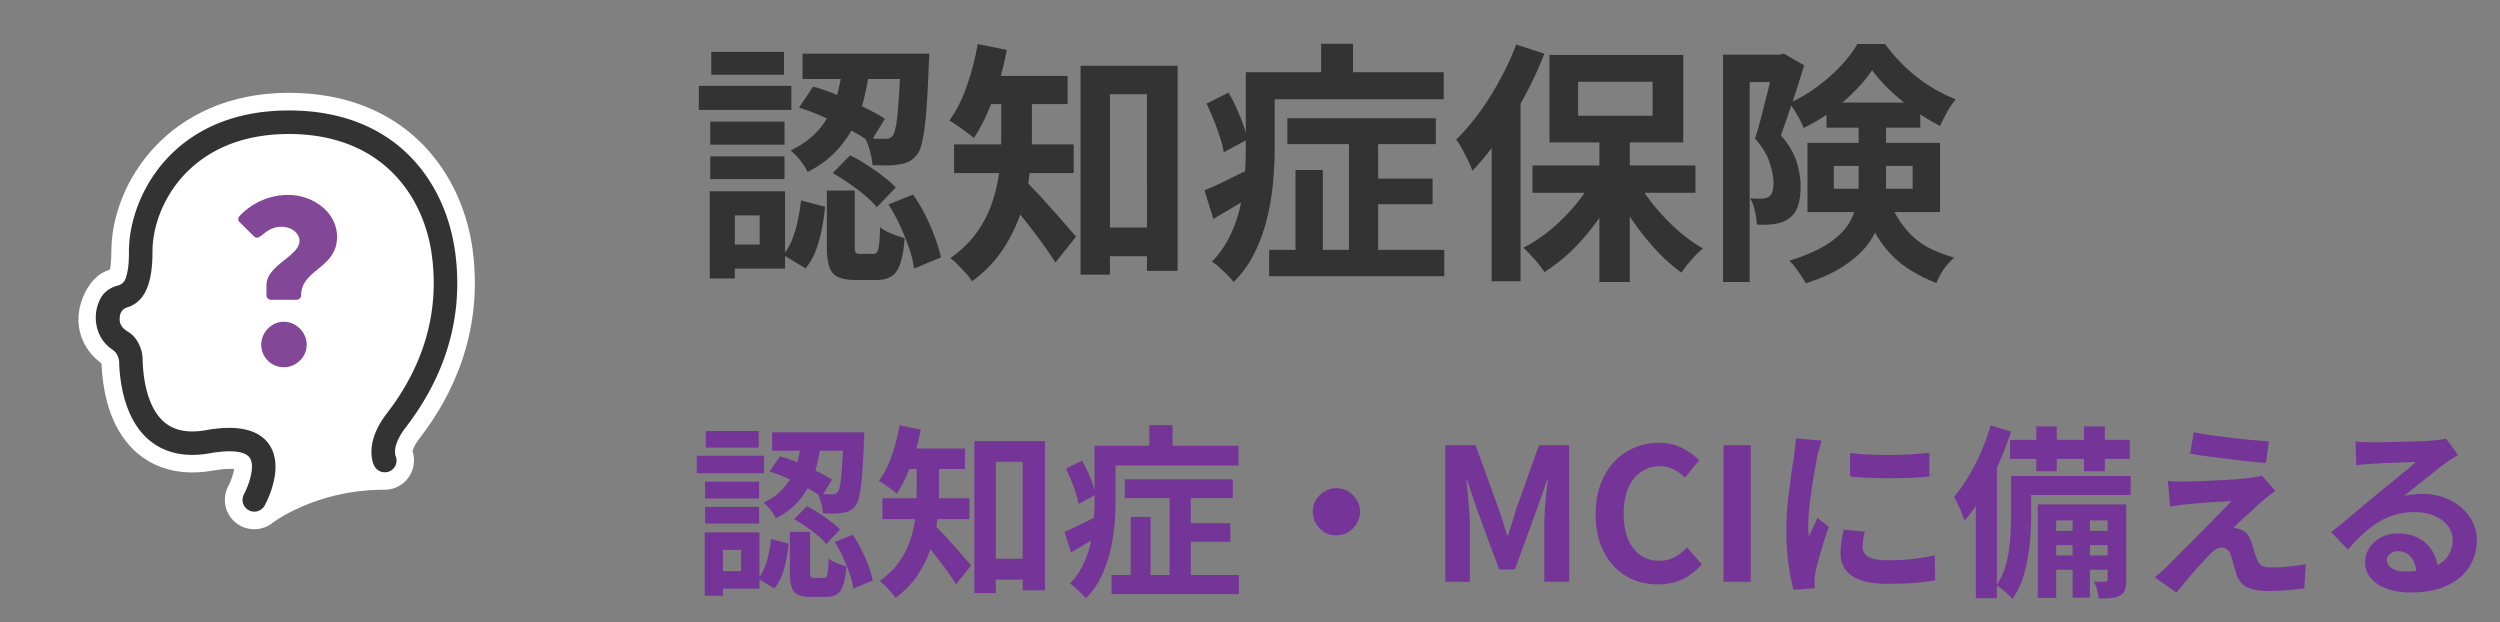 <svg xmlns="http://www.w3.org/2000/svg" width="217" height="54" fill="none"><rect width="100%" height="100%" fill="#808080" stroke="none"/><path fill="#fff" stroke="#fff" stroke-linecap="round" stroke-linejoin="round" stroke-width="5.1" d="M33.384 39.96s-.668-1.292 1.004-3.46 5.092-7.212 4.104-14.52c-.7-5.168-4.396-11.372-13.416-11.372s-12.86 6.72-12.86 11.212-1.712 3.672-2.172 4.156-1.556 2.464.604 3.732c.208.124.692.8.704 1.464.044 2.476.78 8.216 6.708 7.16 7.516-1.336 4.008 5.056 4.008 5.056s4.304-3.432 11.316-3.432z"/><path fill="#333" d="M39.5 21.844c-.804-5.924-5.016-12.256-14.428-12.256-10.112 0-13.88 7.504-13.88 12.232 0 .716-.032 1.248-.108 1.644-.136.688-.232 1.104-.772 1.296-.152.052-1.1.22-1.604 1.176a3.58 3.58 0 0 0-.344 2.236c.116.612.392 1.488 1.396 2.176.648.444.584 1.18.592 1.364.1 1.904.604 4.852 2.644 6.528 1.348 1.108 3.112 1.48 5.244 1.1 1.776-.316 3.024-.18 3.424.376.536.74-.1 2.464-.488 3.184a1.024 1.024 0 0 0 .896 1.512c.36 0 .708-.192.896-.528.188-.34 1.78-3.372.36-5.352-.916-1.272-2.744-1.676-5.44-1.196-1.54.272-2.712.056-3.592-.668C12.632 35.3 12.4 32.36 12.38 31.16c-.016-.964-.556-1.936-1.212-2.328-.7-.42-.844-.828-.76-1.404.104-.696.716-.76.864-.824 1.508-.64 1.964-2.4 1.964-4.78 0-3.94 3.216-10.192 11.84-10.192 8.096 0 11.716 5.416 12.404 10.488.664 4.904-.644 9.532-3.896 13.756-2.008 2.608-1.2 4.36-1.1 4.552.248.504.86.712 1.368.464.452-.224.664-.736.528-1.204-.016-.052-.124-.244-.088-.628.04-.404.236-1.064.908-1.936 3.596-4.672 5.044-9.812 4.304-15.28z"/><path fill="#834798" d="M23.129 25.624v-.872c0-1.744 2.868-2.516 2.868-3.844 0-.644-.664-1.224-1.56-1.224-1.456 0-1.848 1.308-2.368.852L20.8 19.288c-.168-.144-.144-.396 0-.54 0 0 1.536-1.828 4.216-1.828 2.204 0 4.24 1.536 4.24 3.636 0 2.744-3.116 2.824-3.116 5.068a.397.397 0 0 1-.396.396H23.52a.397.397 0 0 1-.396-.396zm1.496 2.304c1.08 0 1.996.916 1.996 1.996s-.916 1.952-1.996 1.952a1.96 1.96 0 0 1-1.952-1.952c0-1.06.892-1.996 1.952-1.996"/><path fill="#333" d="M73.156 5.582h2.376a25 25 0 0 1-.462 2.662q-.285 1.32-.88 2.552a9.7 9.7 0 0 1-1.584 2.288q-.968 1.056-2.508 1.848-.198-.462-.638-1.012a5.2 5.2 0 0 0-.836-.858q1.32-.638 2.156-1.496a7.2 7.2 0 0 0 1.32-1.848q.484-.99.704-2.046.242-1.055.352-2.09M69.35 9.344l1.232-1.826q1.1.308 2.244.792 1.165.484 2.2 1.012 1.056.528 1.782.99l-1.254 2.046a13 13 0 0 0-1.76-1.078 26 26 0 0 0-2.2-1.078 17 17 0 0 0-2.244-.858m8.844-4.686h2.464v.198q0 .176-.022.418 0 .22-.022.352a91 91 0 0 1-.22 4.114q-.132 1.584-.33 2.464-.175.858-.462 1.21-.33.418-.682.594-.33.176-.792.242a6 6 0 0 1-1.034.11q-.638 0-1.364-.022a5 5 0 0 0-.22-1.21 5 5 0 0 0-.44-1.166q.572.066 1.034.088h.726q.418.023.66-.264.154-.22.286-.902.132-.704.22-2.112.11-1.408.198-3.718zm-6.424 11.88h2.42v4.796q0 .462.088.594.088.11.396.11h1.122q.22 0 .33-.154t.176-.638q.066-.506.088-1.518.22.176.594.374.396.176.792.33.418.132.748.242-.11 1.43-.396 2.222-.264.815-.77 1.1-.484.308-1.276.308h-1.826q-1.012 0-1.562-.286-.528-.264-.726-.902t-.198-1.738zm-2.244.858 2.09.55a19 19 0 0 1-.286 1.958q-.198.99-.528 1.87a5.4 5.4 0 0 1-.88 1.518l-1.936-1.166a5.3 5.3 0 0 0 .77-1.32 9.4 9.4 0 0 0 .484-1.65q.198-.88.286-1.76m2.75-2.376 1.518-1.54q.704.352 1.452.836.748.462 1.408.99.682.506 1.1.968l-1.65 1.716a6.6 6.6 0 0 0-1.012-1.012q-.615-.528-1.364-1.034-.749-.528-1.452-.924m4.84 2.728 2.134-.858q.594.836 1.078 1.804.484.967.836 1.936.352.946.506 1.716l-2.332.968a8 8 0 0 0-.418-1.738 21 21 0 0 0-.792-1.98 14 14 0 0 0-1.012-1.848m-7.458-13.09h9.658v2.2h-9.658zm-8.008 5.896h6.446v2.002H61.65zm.088-6.05h6.314v1.98h-6.314zm-.088 9.064h6.446v1.98H61.65zm-.99-6.116h8.03v2.09h-8.03zm2.134 9.152h5.346v6.71h-5.346v-2.09h3.146v-2.53h-3.146zm-1.188 0h2.178v7.568h-2.178zm33.352 3.146h6.028v2.486h-6.028zM93.792 5.714h8.426v17.798h-2.662V8.178h-3.212v15.664h-2.552zm-6.886 2.068h2.662v4.224q0 1.408-.198 3.058a15.6 15.6 0 0 1-.748 3.344 13.4 13.4 0 0 1-1.584 3.256q-1.012 1.54-2.662 2.75a5 5 0 0 0-.528-.682q-.353-.396-.726-.77a3.3 3.3 0 0 0-.638-.55q1.518-1.078 2.398-2.376a9.8 9.8 0 0 0 1.32-2.706q.44-1.408.572-2.772.132-1.386.132-2.574zm-1.804-1.188h7.568v2.442h-7.568zm-2.288 5.94h10.384v2.486H82.814zm6.116 3.08q.264.241.726.748.484.485 1.034 1.1l1.1 1.232q.55.616.968 1.122.44.485.638.726l-1.782 2.244a28 28 0 0 0-.726-1.078q-.419-.616-.902-1.254a94 94 0 0 0-.968-1.254 28 28 0 0 0-.946-1.144q-.44-.55-.77-.946zM84.86 3.822l2.53.506q-.264 1.452-.704 2.86a27 27 0 0 1-.99 2.64q-.55 1.232-1.166 2.156a8 8 0 0 0-.638-.506 19 19 0 0 0-.792-.572 8 8 0 0 0-.704-.44q.901-1.21 1.518-2.992.637-1.782.946-3.652m26.884 6.446h12.892v2.244h-12.892zm6.556 5.236h6.05v2.222h-6.05zm-8.14 6.182h15.202v2.288H110.16zm6.93-10.45h2.53v11.77h-2.53zm-4.642 3.52h2.376v8.14h-2.376zm-2.882-8.492h15.752v2.354h-15.752zm-1.43 0h2.508v6.578q0 1.32-.132 2.882a22 22 0 0 1-.506 3.124 14.7 14.7 0 0 1-1.078 3.036 9.5 9.5 0 0 1-1.848 2.596 6 6 0 0 0-.55-.616 16 16 0 0 0-.726-.682q-.352-.33-.616-.462a8.6 8.6 0 0 0 1.584-2.266q.594-1.232.88-2.53.308-1.32.396-2.618.088-1.32.088-2.486zM114.67 3.8h2.772v3.938h-2.772zm-9.944 5.192 1.914-.946q.55.945 1.012 2.09t.616 1.98l-2.046 1.1a8 8 0 0 0-.33-1.298 17 17 0 0 0-.528-1.474 23 23 0 0 0-.638-1.452m-.176 7.524a22 22 0 0 0 1.848-.836q1.078-.528 2.222-1.078l.616 2.068q-.967.594-1.98 1.188-.99.594-1.936 1.144zm34.276-4.928h2.64V24.48h-2.64zm-5.808 2.772h14.146v2.376h-14.146zm8.954 1.056a14.7 14.7 0 0 0 1.54 2.354 19 19 0 0 0 2.046 2.156q1.122.99 2.266 1.65a7 7 0 0 0-.66.594q-.352.375-.682.77-.308.396-.528.726a15 15 0 0 1-2.266-2.024 25 25 0 0 1-2.068-2.618 22 22 0 0 1-1.628-2.904zm-3.52-.22 2.068.726a20 20 0 0 1-1.716 3.014 19.6 19.6 0 0 1-2.222 2.662 15.3 15.3 0 0 1-2.53 2.024 6 6 0 0 0-.528-.726 8 8 0 0 0-.66-.748 7 7 0 0 0-.638-.638 13.6 13.6 0 0 0 2.464-1.65 17 17 0 0 0 2.156-2.2 13 13 0 0 0 1.606-2.464M136.978 7.1v2.948h6.468V7.1zm-2.486-2.332h11.616v7.59h-11.616zm-2.882-.902 2.442.792a33 33 0 0 1-1.738 3.74 35 35 0 0 1-2.156 3.52 23 23 0 0 1-2.354 2.904 8 8 0 0 0-.352-.836 22 22 0 0 0-.528-1.034 6 6 0 0 0-.528-.836 19 19 0 0 0 2.002-2.332 24 24 0 0 0 1.782-2.838 24 24 0 0 0 1.43-3.08m-2.134 6.072 2.508-2.508v16.984h-2.508zm20.086-5.192h5.258v2.376h-2.948V24.48h-2.31zm4.466 0h.44l.374-.088 1.76 1.012q-.286.945-.638 2.024-.33 1.056-.704 2.112a93 93 0 0 1-.682 1.936q1.056 1.232 1.386 2.354.33 1.1.33 2.046 0 1.055-.242 1.76t-.792 1.078a2.1 2.1 0 0 1-.594.308 3 3 0 0 1-.682.154q-.638.11-1.496.044 0-.462-.154-1.122a4.5 4.5 0 0 0-.418-1.166q.308.044.55.044h.462q.396-.022.638-.176a.87.87 0 0 0 .286-.462q.088-.33.088-.792-.022-.77-.352-1.738-.308-.967-1.254-2.046a34 34 0 0 0 .484-1.65q.242-.924.462-1.826.242-.902.418-1.694.198-.814.33-1.342zm4.51 4.158h8.14v2.178h-8.14zm3.96-2.816q-.572.88-1.518 1.826a16.4 16.4 0 0 1-2.068 1.782 15.4 15.4 0 0 1-2.354 1.408 7.6 7.6 0 0 0-.55-1.1 8 8 0 0 0-.682-1.056 13.4 13.4 0 0 0 2.354-1.386 15.4 15.4 0 0 0 2.068-1.804q.924-.99 1.474-1.936h2.398q.77 1.056 1.76 2.002.99.924 2.112 1.65 1.122.704 2.266 1.144-.374.44-.748 1.1-.352.66-.616 1.21a17 17 0 0 1-2.178-1.32 20 20 0 0 1-2.09-1.694 14 14 0 0 1-1.628-1.826m-3.322 8.316v1.98h6.842v-1.98zm-2.288-2.002h11.506v6.006h-11.506zm4.444-2.156h2.376v5.632q0 1.21-.286 2.464a7.8 7.8 0 0 1-.99 2.42q-.726 1.166-2.112 2.134-1.364.99-3.586 1.694a4.3 4.3 0 0 0-.396-.66q-.242-.375-.528-.748a3.2 3.2 0 0 0-.506-.55q2.046-.638 3.256-1.408t1.804-1.65a5 5 0 0 0 .77-1.848q.198-.946.198-1.936zm2.552 6.996q.704 1.65 1.54 2.64a6.7 6.7 0 0 0 1.87 1.562q1.056.55 2.332.924a6 6 0 0 0-.902.99q-.418.616-.638 1.21a13.5 13.5 0 0 1-2.596-1.342q-1.188-.792-2.134-2.09-.946-1.32-1.694-3.41z"/><path fill="#753498" d="M69.568 38.196h1.728q-.112.96-.336 1.936a8.3 8.3 0 0 1-.64 1.856 7 7 0 0 1-1.152 1.664q-.704.768-1.824 1.344a3.3 3.3 0 0 0-.464-.736 3.8 3.8 0 0 0-.608-.624q.96-.464 1.568-1.088.607-.624.96-1.344.352-.72.512-1.488.176-.768.256-1.52M66.8 40.932l.896-1.328q.8.224 1.632.576.848.352 1.6.736.768.384 1.296.72l-.912 1.488a9.4 9.4 0 0 0-1.28-.784 19 19 0 0 0-1.6-.784 12.4 12.4 0 0 0-1.632-.624m6.432-3.408h1.792v.144q0 .128-.016.304 0 .16-.016.256a66 66 0 0 1-.16 2.992q-.096 1.152-.24 1.792-.127.624-.336.88-.24.305-.496.432-.24.128-.576.176-.288.065-.752.08-.465 0-.992-.016a3.6 3.6 0 0 0-.16-.88 3.7 3.7 0 0 0-.32-.848q.416.048.752.064h.528a.55.55 0 0 0 .48-.192q.112-.16.208-.656.096-.512.16-1.536.08-1.024.144-2.704zm-4.672 8.64h1.76v3.488q0 .336.064.432.064.08.288.08h.816q.16 0 .24-.112.08-.113.128-.464.048-.367.064-1.104.16.128.432.272.288.127.576.24.304.096.544.176-.08 1.04-.288 1.616-.192.592-.56.8-.352.224-.928.224h-1.328q-.736 0-1.136-.208-.384-.192-.528-.656t-.144-1.264zm-1.632.624 1.52.4q-.064.704-.208 1.424t-.384 1.36a3.9 3.9 0 0 1-.64 1.104l-1.408-.848q.335-.416.56-.96.225-.56.352-1.2.144-.64.208-1.28m2-1.728 1.104-1.12q.511.255 1.056.608.544.336 1.024.72.495.368.8.704l-1.2 1.248a4.8 4.8 0 0 0-.736-.736q-.449-.384-.992-.752-.544-.384-1.056-.672m3.52 1.984L74 46.42q.432.608.784 1.312t.608 1.408q.255.689.368 1.248l-1.696.704a5.8 5.8 0 0 0-.304-1.264q-.24-.705-.576-1.44a10 10 0 0 0-.736-1.344m-5.424-9.52h7.024v1.6h-7.024zM61.2 41.812h4.688v1.456H61.2zm.064-4.4h4.592v1.44h-4.592zm-.064 6.592h4.688v1.44H61.2zm-.72-4.448h5.84v1.52h-5.84zm1.552 6.656h3.888v4.88h-3.888v-1.52h2.288v-1.84h-2.288zm-.864 0h1.584v5.504h-1.584zM85.424 48.5h4.384v1.808h-4.384zm-.848-10.208h6.128v12.944h-1.936V40.084h-2.336v11.392h-1.856zm-5.008 1.504h1.936v3.072q0 1.024-.144 2.224-.128 1.2-.544 2.432a9.7 9.7 0 0 1-1.152 2.368q-.736 1.12-1.936 2a4 4 0 0 0-.384-.496 13 13 0 0 0-.528-.56 2.4 2.4 0 0 0-.464-.4q1.104-.785 1.744-1.728.656-.96.96-1.968a10 10 0 0 0 .416-2.016 20 20 0 0 0 .096-1.872zm-1.312-.864h5.504v1.776h-5.504zm-1.664 4.32h7.552v1.808h-7.552zm4.448 2.24q.192.176.528.544.352.352.752.8l.8.896q.4.448.704.816.32.352.464.528l-1.296 1.632q-.224-.352-.528-.784a21 21 0 0 0-.656-.912q-.353-.464-.704-.912a21 21 0 0 0-.688-.832q-.32-.4-.56-.688zm-2.96-8.576 1.84.368a17 17 0 0 1-.512 2.08 19 19 0 0 1-.72 1.92q-.4.896-.848 1.568a5 5 0 0 0-.464-.368 13 13 0 0 0-.576-.416 6 6 0 0 0-.512-.32q.656-.88 1.104-2.176.465-1.296.688-2.656m19.552 4.688h9.376v1.632h-9.376zm4.768 3.808h4.4v1.616h-4.4zm-5.92 4.496h11.056v1.664H96.48zm5.04-7.6h1.84v8.56h-1.84zm-3.376 2.56h1.728v5.92h-1.728zm-2.096-6.176h11.456v1.712H96.048zm-1.04 0h1.824v4.784q0 .96-.096 2.096a16 16 0 0 1-.368 2.272 10.7 10.7 0 0 1-.784 2.208 6.9 6.9 0 0 1-1.344 1.888 4 4 0 0 0-.4-.448q-.256-.256-.528-.496-.255-.24-.448-.336a6.2 6.2 0 0 0 1.152-1.648q.432-.895.64-1.84.224-.96.288-1.904.064-.96.064-1.808zM99.76 36.9h2.016v2.864H99.76zm-7.232 3.776 1.392-.688q.4.688.736 1.52t.448 1.44l-1.488.8a6 6 0 0 0-.24-.944q-.16-.528-.384-1.072-.225-.56-.464-1.056m-.128 5.472q.576-.224 1.344-.608.784-.384 1.616-.784l.448 1.504q-.705.432-1.44.864-.72.432-1.408.832zm23.6-3.776q.576 0 1.024.288.464.272.736.736.288.448.288 1.024 0 .56-.288 1.024a2.16 2.16 0 0 1-.736.752q-.448.272-1.024.272-.56 0-1.024-.272a2.3 2.3 0 0 1-.752-.752 2 2 0 0 1-.272-1.024q0-.576.272-1.024.288-.465.752-.736a1.9 1.9 0 0 1 1.024-.288m9.456 8.128V38.644h2.624l2.016 5.568q.192.528.368 1.12.176.576.352 1.136h.08q.192-.56.368-1.136.175-.592.336-1.12l1.984-5.568h2.624V50.5h-2.16v-4.944q0-.576.048-1.264t.112-1.376q.08-.704.144-1.248h-.064l-.976 2.784-1.824 4.976h-1.36l-1.84-4.976-.944-2.784h-.064q.064.544.128 1.248.064.688.112 1.376.064.688.064 1.264V50.5zm18.457.224a5.7 5.7 0 0 1-2.096-.384 5 5 0 0 1-1.728-1.184q-.736-.784-1.168-1.92-.416-1.136-.416-2.608 0-1.471.432-2.608.431-1.152 1.184-1.952a5.2 5.2 0 0 1 1.76-1.216 5.5 5.5 0 0 1 2.128-.416q1.136 0 2.016.464.895.448 1.456 1.056l-1.232 1.504a3.8 3.8 0 0 0-.992-.72 2.6 2.6 0 0 0-1.2-.272q-.897 0-1.616.496-.705.48-1.104 1.392t-.4 2.192q0 1.296.368 2.224.384.912 1.072 1.408.704.495 1.632.496.768 0 1.36-.32a4.2 4.2 0 0 0 1.072-.848l1.264 1.472a5.05 5.05 0 0 1-1.68 1.312q-.945.432-2.112.432m5.684-.224V38.644h2.368V50.5zm10.993-11.184q.736.096 1.648.144.928.032 1.872.032.96-.015 1.84-.064a57 57 0 0 0 1.52-.128v2.064a50 50 0 0 1-1.616.112 50 50 0 0 1-3.632 0 54 54 0 0 1-1.632-.112zm1.28 6.832a9 9 0 0 0-.144.72q-.048.304-.048.624 0 .255.128.48.128.208.384.368.272.144.688.224.432.064 1.04.064 1.072 0 2.016-.096a27 27 0 0 0 2-.32l.032 2.16q-.768.144-1.776.224-.991.08-2.352.08-2.064 0-3.072-.688-1.008-.705-1.008-1.936 0-.465.064-.96.08-.512.208-1.12zm-3.744-7.904a4 4 0 0 0-.144.448q-.08.288-.16.56-.065.272-.096.416-.048.336-.16.88-.096.528-.208 1.2-.096.655-.192 1.344-.096.688-.16 1.328-.048.64-.048 1.12v.512q.016.288.064.528.112-.272.24-.544l.256-.544q.128-.288.224-.544l.992.784a76 76 0 0 0-.464 1.408q-.224.752-.416 1.424-.176.656-.272 1.088-.032.175-.064.4-.016.225-.016.352v.304q.016.192.032.352l-1.856.128q-.24-.832-.432-2.208a22 22 0 0 1-.192-3.024q0-.895.08-1.824.08-.928.192-1.776.112-.864.208-1.568.113-.705.192-1.168.032-.336.08-.752.064-.432.08-.816zm18.624-1.232h1.776V40.9h-1.776zm4.144 0h1.808V40.9h-1.808zm-.992 7.328h1.504v7.536h-1.504zm-5.424-6.16h10.384v1.648h-10.384zm3.36 7.904h5.664v1.232h-5.664zm0 2.128h5.664v1.248h-5.664zm-2.496-6.896h9.6v1.648h-9.6zm-.784 0h1.744v3.536q0 .8-.064 1.728a18 18 0 0 1-.24 1.904q-.16.96-.48 1.872a7 7 0 0 1-.832 1.632 2.8 2.8 0 0 0-.4-.416q-.257-.225-.528-.448a5 5 0 0 0-.464-.32q.592-.864.848-1.904a11 11 0 0 0 .336-2.112q.08-1.056.08-1.952zm2.32 2.464h6.816v1.392h-5.216v6.736h-1.6zm6.064 0h1.616v6.528q0 .528-.096.848a.87.87 0 0 1-.432.528 2.2 2.2 0 0 1-.784.224q-.448.048-1.072.032a4.6 4.6 0 0 0-.144-.736 3.5 3.5 0 0 0-.272-.72q.336.015.608.016.272 0 .384-.016.192 0 .192-.192zm-10.16-6.848 1.776.528a27 27 0 0 1-1.088 2.816 26 26 0 0 1-1.376 2.704 16 16 0 0 1-1.568 2.224 7 7 0 0 0-.224-.624 13 13 0 0 0-.688-1.456q.64-.752 1.232-1.744.607-.991 1.104-2.128.496-1.152.832-2.32m-1.28 4.4 1.776-1.776.048.032v12.336h-1.824zm18.912-3.808q.672.127 1.536.256.864.113 1.776.224.928.113 1.76.192l1.456.112-.256 1.872a87 87 0 0 1-1.472-.128 236 236 0 0 1-3.52-.432 30 30 0 0 1-1.584-.24zm7.088 5.088q-.32.224-.576.432a6 6 0 0 0-.464.384q-.288.224-.672.576-.367.353-.768.72a25 25 0 0 0-.72.656q-.304.304-.448.464a1 1 0 0 1 .288.016q.192.031.32.096.352.113.576.384.223.255.384.704.08.209.144.48l.16.512q.08.255.16.464.113.368.384.56.272.192.736.192.624 0 1.184-.032.56-.048 1.056-.112t.896-.144l-.128 2.096q-.32.064-.912.112-.576.064-1.2.096-.608.032-1.024.032-1.136 0-1.792-.304-.64-.288-.944-1.072-.064-.24-.16-.544t-.176-.592a5 5 0 0 0-.128-.496q-.128-.432-.368-.592a.8.8 0 0 0-.48-.176.9.9 0 0 0-.512.176 2.9 2.9 0 0 0-.544.464q-.16.16-.4.416-.224.256-.528.576a52 52 0 0 0-.608.688q-.304.367-.64.768-.336.4-.672.832l-1.888-1.328q.208-.192.496-.432.288-.255.608-.56l.592-.592q.384-.4.88-.896.511-.496 1.056-1.056.56-.576 1.12-1.136t1.04-1.056q.496-.512.864-.896-.336.016-.752.048-.415.016-.864.048-.448.015-.88.064-.432.032-.8.064t-.656.064a8 8 0 0 0-.768.096q-.352.048-.608.08l-.192-2.208q.272.016.688.048.416.015.848 0 .224 0 .736-.016.528-.016 1.216-.048l1.392-.064q.72-.048 1.344-.096.64-.064 1.024-.112.224-.032.496-.08.288-.048.416-.096zm6.956-4.304q.336.048.72.064.384.015.736.016h.768l1.152-.032 1.296-.032q.639-.015 1.152-.032l.816-.048q.496-.048.784-.08a3 3 0 0 0 .432-.096l1.04 1.424q-.272.176-.56.352a6 6 0 0 0-.56.384q-.321.225-.768.592l-.96.752-.976.784a54 54 0 0 1-.848.688q.399-.096.768-.128.368-.048.752-.048 1.36 0 2.432.528 1.088.528 1.712 1.44.64.895.64 2.064 0 1.264-.64 2.288-.64 1.025-1.936 1.632-1.281.608-3.216.608-1.104 0-2-.32-.88-.32-1.392-.912a2.06 2.06 0 0 1-.512-1.392q0-.656.351-1.216a2.74 2.74 0 0 1 1.009-.928q.655-.352 1.504-.352 1.103 0 1.856.448.768.432 1.168 1.168.416.736.432 1.616l-1.872.256q-.016-.88-.448-1.408-.417-.544-1.12-.544-.448 0-.72.24-.272.224-.272.528 0 .449.448.72.448.272 1.168.272 1.36 0 2.272-.32.912-.336 1.36-.944.464-.624.464-1.472 0-.72-.448-1.264-.432-.544-1.184-.848-.753-.304-1.696-.304-.928 0-1.696.24-.768.224-1.456.656a8.7 8.7 0 0 0-1.328 1.024q-.64.592-1.28 1.328l-1.456-1.504q.432-.352.976-.784.543-.448 1.104-.928l1.072-.896q.512-.432.864-.72.336-.272.784-.64t.928-.752q.48-.4.912-.752.432-.367.72-.624-.24 0-.624.016l-.848.032-.912.032q-.449.016-.848.048a32 32 0 0 0-1.313.08 9 9 0 0 0-.639.08z"/></svg>